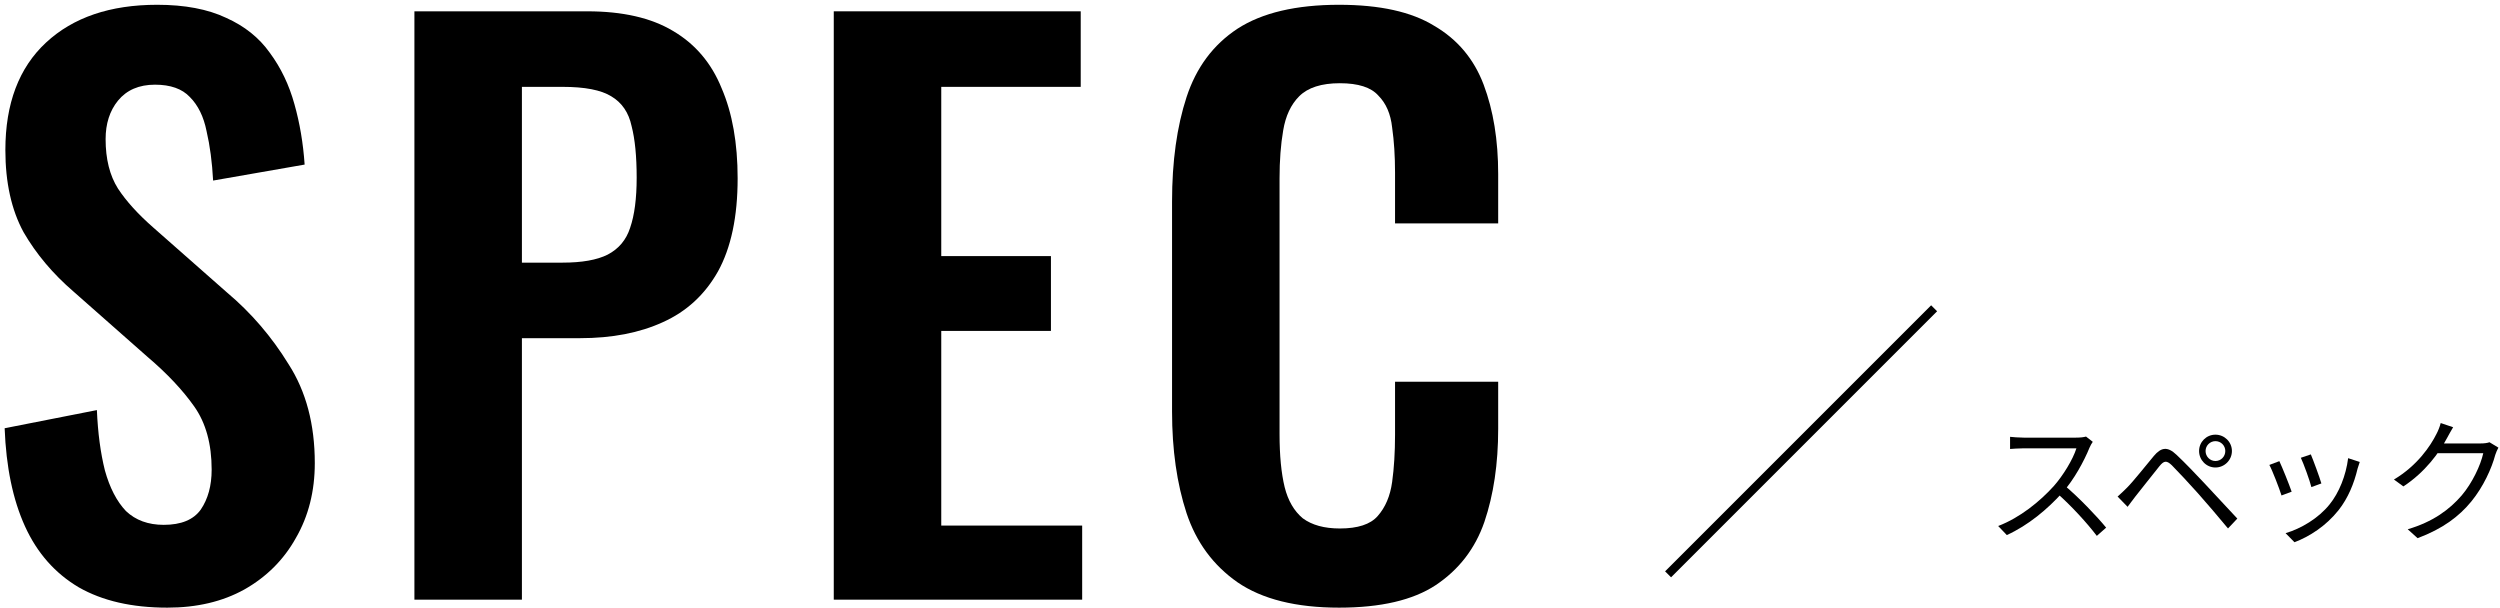 <svg width="296" height="72" viewBox="0 0 296 72" fill="none" xmlns="http://www.w3.org/2000/svg">
<path d="M19.814 71.946C15.629 71.946 12.131 71.143 9.322 69.538C6.513 67.875 4.391 65.467 2.958 62.314C1.524 59.161 0.722 55.291 0.55 50.704L11.472 48.554C11.586 51.249 11.902 53.628 12.418 55.692C12.991 57.756 13.822 59.361 14.912 60.508C16.058 61.597 17.549 62.142 19.384 62.142C21.448 62.142 22.91 61.54 23.77 60.336C24.63 59.075 25.06 57.498 25.06 55.606C25.06 52.567 24.372 50.073 22.996 48.124C21.62 46.175 19.785 44.225 17.492 42.276L8.72 34.536C6.255 32.415 4.277 30.064 2.786 27.484C1.353 24.847 0.636 21.607 0.636 17.766C0.636 12.262 2.241 8.019 5.452 5.038C8.662 2.057 13.049 0.566 18.61 0.566C21.878 0.566 24.601 1.082 26.78 2.114C28.959 3.089 30.678 4.465 31.94 6.242C33.258 8.019 34.233 10.055 34.864 12.348C35.495 14.584 35.896 16.963 36.068 19.486L25.232 21.378C25.117 19.199 24.859 17.25 24.458 15.53C24.114 13.81 23.454 12.463 22.48 11.488C21.562 10.513 20.186 10.026 18.352 10.026C16.46 10.026 14.998 10.657 13.966 11.918C12.991 13.122 12.504 14.641 12.504 16.476C12.504 18.827 12.991 20.776 13.966 22.324C14.941 23.815 16.345 25.363 18.18 26.968L26.866 34.622C29.733 37.03 32.169 39.868 34.176 43.136C36.24 46.347 37.272 50.245 37.272 54.832C37.272 58.157 36.526 61.11 35.036 63.69C33.602 66.27 31.567 68.305 28.93 69.796C26.35 71.229 23.311 71.946 19.814 71.946Z" fill="black"/>
<path d="M49.066 71V1.34H69.534C73.719 1.34 77.102 2.114 79.682 3.662C82.319 5.21 84.24 7.475 85.444 10.456C86.705 13.38 87.336 16.935 87.336 21.12C87.336 25.649 86.562 29.319 85.014 32.128C83.466 34.88 81.287 36.887 78.478 38.148C75.726 39.409 72.458 40.04 68.674 40.04H61.794V71H49.066ZM61.794 31.096H66.61C68.903 31.096 70.681 30.781 71.942 30.15C73.261 29.462 74.149 28.401 74.608 26.968C75.124 25.477 75.382 23.499 75.382 21.034C75.382 18.511 75.181 16.476 74.78 14.928C74.436 13.323 73.633 12.147 72.372 11.402C71.168 10.657 69.247 10.284 66.61 10.284H61.794V31.096Z" fill="black"/>
<path d="M98.718 71V1.34H127.957V10.284H111.445V30.322H124.431V39.18H111.445V62.228H128.129V71H98.718Z" fill="black"/>
<path d="M158.551 71.946C153.448 71.946 149.435 70.943 146.511 68.936C143.644 66.929 141.637 64.206 140.491 60.766C139.344 57.269 138.771 53.255 138.771 48.726V23.872C138.771 19.113 139.344 14.985 140.491 11.488C141.637 7.991 143.644 5.296 146.511 3.404C149.435 1.512 153.448 0.566 158.551 0.566C163.367 0.566 167.122 1.397 169.817 3.06C172.569 4.665 174.518 6.987 175.665 10.026C176.811 13.065 177.385 16.591 177.385 20.604V26.452H165.173V20.432C165.173 18.483 165.058 16.705 164.829 15.1C164.657 13.495 164.112 12.233 163.195 11.316C162.335 10.341 160.815 9.854 158.637 9.854C156.458 9.854 154.853 10.37 153.821 11.402C152.846 12.377 152.215 13.724 151.929 15.444C151.642 17.107 151.499 18.999 151.499 21.12V51.392C151.499 53.915 151.699 56.007 152.101 57.67C152.502 59.275 153.219 60.508 154.251 61.368C155.34 62.171 156.802 62.572 158.637 62.572C160.758 62.572 162.249 62.085 163.109 61.11C164.026 60.078 164.599 58.731 164.829 57.068C165.058 55.405 165.173 53.542 165.173 51.478V45.2H177.385V50.79C177.385 54.918 176.84 58.587 175.751 61.798C174.661 64.951 172.741 67.445 169.989 69.28C167.294 71.057 163.481 71.946 158.551 71.946Z" fill="black"/>
<path fill-rule="evenodd" clip-rule="evenodd" d="M229.354 36.854L197.854 68.354L197.146 67.647L228.646 36.147L229.354 36.854Z" fill="black"/>
<path d="M247.784 52.312C247.688 52.44 247.48 52.792 247.4 53C246.76 54.584 245.544 56.824 244.216 58.296C242.424 60.296 240.136 62.2 237.608 63.352L236.584 62.28C239.176 61.288 241.528 59.368 243.176 57.544C244.264 56.312 245.432 54.408 245.848 53.08C245.272 53.08 240.152 53.08 239.608 53.08C239.032 53.08 238.168 53.144 237.992 53.16V51.72C238.2 51.752 239.112 51.816 239.608 51.816C240.232 51.816 245.176 51.816 245.784 51.816C246.296 51.816 246.728 51.768 246.984 51.688L247.784 52.312ZM244.424 57.464C246.152 58.904 248.28 61.144 249.368 62.472L248.264 63.448C247.112 61.928 245.24 59.88 243.512 58.36L244.424 57.464Z" fill="black"/>
<path d="M261.139 53.4C261.139 54.056 261.667 54.584 262.307 54.584C262.963 54.584 263.475 54.056 263.475 53.4C263.475 52.76 262.963 52.232 262.307 52.232C261.667 52.232 261.139 52.76 261.139 53.4ZM260.371 53.4C260.371 52.328 261.235 51.464 262.307 51.464C263.379 51.464 264.259 52.328 264.259 53.4C264.259 54.472 263.379 55.352 262.307 55.352C261.235 55.352 260.371 54.472 260.371 53.4ZM250.723 58.792C251.123 58.44 251.427 58.152 251.843 57.736C252.611 56.968 254.003 55.192 255.011 53.992C255.859 52.984 256.611 52.808 257.699 53.848C258.675 54.76 260.051 56.2 260.979 57.192C262.067 58.344 263.667 60.072 264.899 61.4L263.795 62.568C262.659 61.192 261.251 59.544 260.211 58.376C259.283 57.336 257.811 55.752 257.139 55.08C256.515 54.488 256.211 54.536 255.667 55.208C254.899 56.136 253.555 57.896 252.835 58.776C252.499 59.192 252.163 59.688 251.907 60.008L250.723 58.792Z" fill="black"/>
<path d="M273.603 53.8C273.875 54.44 274.659 56.552 274.851 57.24L273.667 57.672C273.491 56.936 272.755 54.904 272.419 54.2L273.603 53.8ZM279.395 54.696C279.283 55.016 279.203 55.272 279.139 55.48C278.723 57.24 278.019 58.968 276.883 60.408C275.395 62.28 273.443 63.528 271.667 64.2L270.611 63.128C272.451 62.584 274.499 61.368 275.811 59.736C276.947 58.344 277.763 56.296 278.019 54.248L279.395 54.696ZM269.875 54.6C270.195 55.272 271.043 57.368 271.331 58.216L270.131 58.664C269.875 57.832 269.011 55.608 268.691 55.048L269.875 54.6Z" fill="black"/>
<path d="M295.811 53C295.683 53.224 295.523 53.592 295.443 53.848C295.011 55.464 294.035 57.624 292.611 59.368C291.155 61.144 289.235 62.6 286.243 63.72L285.075 62.664C288.019 61.8 290.003 60.36 291.475 58.648C292.707 57.192 293.699 55.112 294.019 53.656H288.099L288.611 52.504C289.251 52.504 293.203 52.504 293.699 52.504C294.131 52.504 294.499 52.456 294.755 52.36L295.811 53ZM290.451 50.584C290.195 51 289.907 51.544 289.747 51.832C288.803 53.608 287.139 55.896 284.563 57.592L283.443 56.776C286.211 55.128 287.779 52.792 288.483 51.368C288.643 51.08 288.883 50.504 288.979 50.088L290.451 50.584Z" fill="black"/>
</svg>
